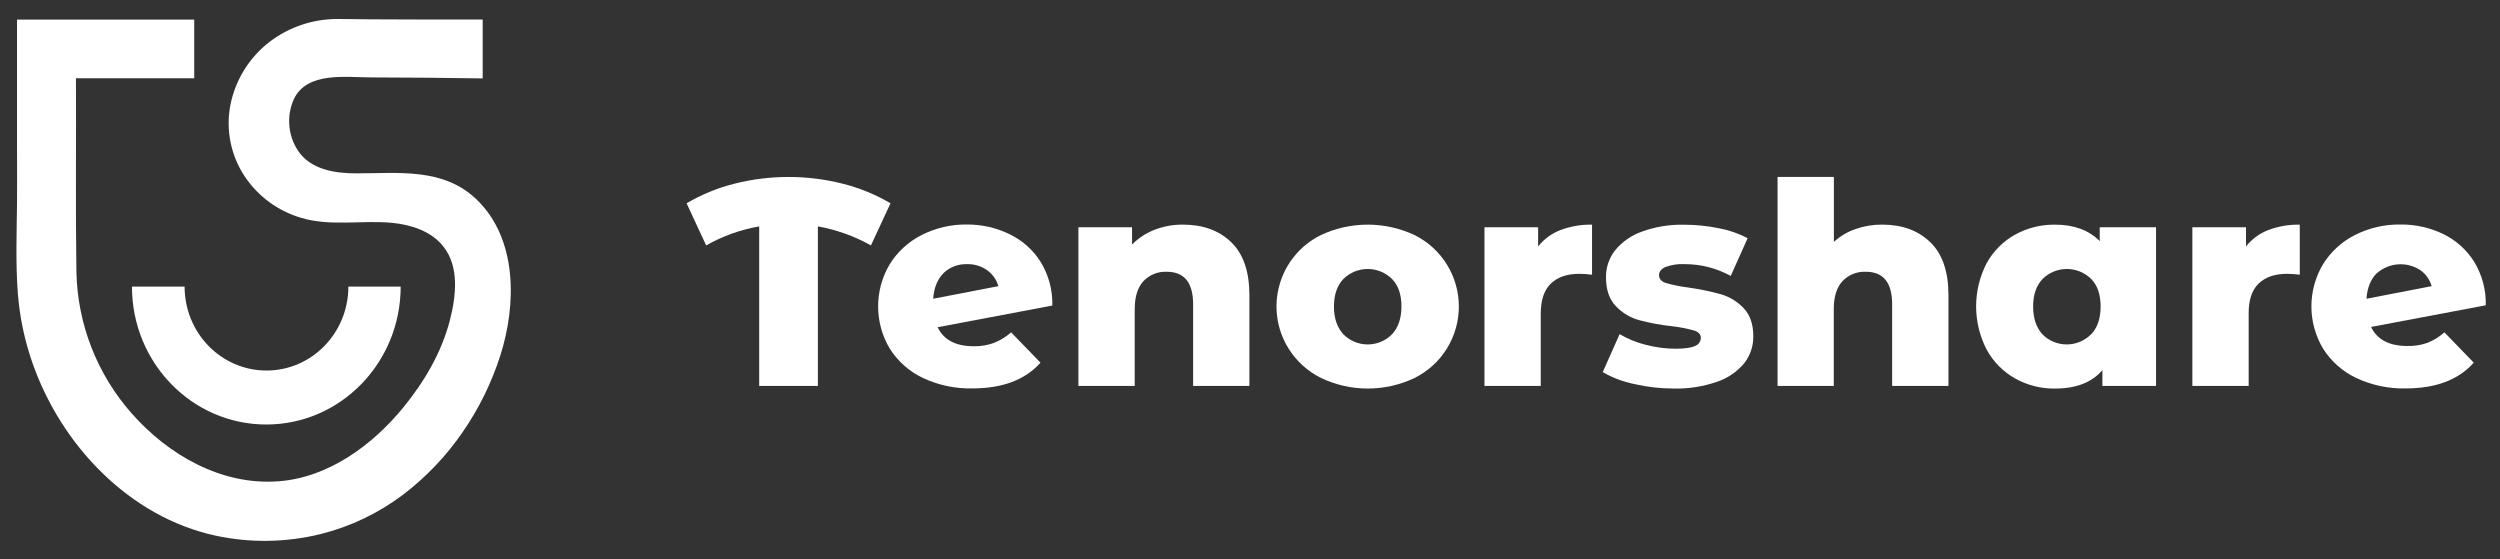 <svg width="152" height="34" viewBox="0 0 152 34" fill="none" xmlns="http://www.w3.org/2000/svg">
<rect x="0" y="0" width="152" height="34" fill="#333333" stroke="none"/>
<path d="M52.954 14.921C51.95 14.359 50.859 13.968 49.727 13.764V23.465H46.159V13.766C45.025 13.962 43.934 14.353 42.934 14.922L41.745 12.36C42.653 11.825 43.633 11.424 44.655 11.168C46.813 10.623 49.073 10.623 51.231 11.168C52.254 11.424 53.234 11.825 54.143 12.36L52.954 14.921Z" fill="white"/>
<path d="M60.439 20.846C60.819 20.694 61.17 20.478 61.476 20.207L63.261 22.05C62.335 23.094 60.953 23.616 59.116 23.616C58.077 23.638 57.047 23.419 56.106 22.976C55.282 22.584 54.585 21.967 54.097 21.195C53.634 20.419 53.39 19.532 53.39 18.628C53.39 17.725 53.634 16.838 54.097 16.062C54.569 15.305 55.239 14.692 56.035 14.29C56.891 13.856 57.84 13.636 58.8 13.65C59.699 13.646 60.587 13.85 61.395 14.246C62.17 14.62 62.823 15.206 63.279 15.936C63.762 16.731 64.006 17.649 63.981 18.578L57.008 19.895C57.377 20.668 58.114 21.054 59.221 21.053C59.636 21.059 60.049 20.989 60.439 20.846ZM57.368 16.606C56.999 16.974 56.785 17.487 56.737 18.164L60.701 17.398C60.59 17.007 60.349 16.665 60.017 16.429C59.665 16.179 59.241 16.05 58.809 16.06C58.545 16.05 58.282 16.092 58.034 16.185C57.786 16.279 57.56 16.42 57.368 16.602V16.606Z" fill="white"/>
<path d="M74.856 14.725C75.594 15.437 75.963 16.51 75.963 17.946V23.465H72.541V18.497C72.541 17.181 72.006 16.523 70.936 16.523C70.674 16.511 70.412 16.556 70.168 16.654C69.924 16.753 69.704 16.902 69.522 17.092C69.168 17.472 68.991 18.041 68.991 18.8V23.465H65.567V13.818H68.829V14.867C69.217 14.474 69.684 14.168 70.199 13.969C70.751 13.757 71.338 13.651 71.928 13.657C73.142 13.657 74.118 14.013 74.856 14.725Z" fill="white"/>
<path d="M80.324 22.984C79.514 22.584 78.831 21.968 78.351 21.203C77.991 20.629 77.755 19.986 77.66 19.315C77.564 18.644 77.61 17.961 77.796 17.31C77.981 16.658 78.3 16.052 78.734 15.532C79.168 15.012 79.707 14.589 80.314 14.29C81.204 13.874 82.175 13.658 83.158 13.658C84.14 13.658 85.111 13.874 86.001 14.29C86.811 14.691 87.493 15.311 87.969 16.079C88.446 16.847 88.698 17.733 88.698 18.637C88.698 19.541 88.446 20.427 87.969 21.195C87.493 21.963 86.811 22.582 86.001 22.984C85.114 23.405 84.144 23.623 83.162 23.623C82.18 23.623 81.211 23.405 80.324 22.984ZM84.631 20.33C85.014 19.921 85.207 19.354 85.208 18.63C85.209 17.906 85.017 17.349 84.631 16.958C84.237 16.571 83.708 16.354 83.156 16.354C82.604 16.354 82.074 16.571 81.681 16.958C81.297 17.36 81.105 17.917 81.104 18.63C81.102 19.343 81.295 19.91 81.681 20.33C81.874 20.524 82.104 20.678 82.358 20.783C82.611 20.888 82.882 20.942 83.156 20.942C83.43 20.942 83.701 20.888 83.954 20.783C84.207 20.678 84.437 20.524 84.631 20.33Z" fill="white"/>
<path d="M94.876 13.988C95.49 13.758 96.141 13.646 96.796 13.658V16.702C96.539 16.669 96.28 16.651 96.021 16.648C95.284 16.648 94.71 16.844 94.299 17.235C93.889 17.625 93.682 18.227 93.678 19.04V23.465H90.256V13.818H93.518V14.983C93.873 14.535 94.342 14.191 94.876 13.988Z" fill="white"/>
<path d="M99.355 23.347C98.684 23.21 98.04 22.967 97.446 22.626L98.473 20.314C98.967 20.607 99.501 20.826 100.059 20.963C100.653 21.12 101.264 21.201 101.879 21.202C102.432 21.202 102.825 21.146 103.059 21.035C103.16 20.998 103.248 20.932 103.311 20.844C103.374 20.756 103.409 20.652 103.411 20.544C103.411 20.33 103.269 20.175 102.987 20.091C102.547 19.97 102.098 19.884 101.645 19.832C100.972 19.761 100.307 19.638 99.653 19.464C99.113 19.314 98.624 19.019 98.239 18.61C97.843 18.196 97.645 17.614 97.644 16.866C97.635 16.27 97.83 15.69 98.197 15.221C98.626 14.699 99.19 14.305 99.829 14.082C100.651 13.784 101.521 13.643 102.395 13.663C103.105 13.663 103.813 13.735 104.508 13.877C105.118 13.989 105.707 14.193 106.256 14.482L105.229 16.777C104.37 16.303 103.405 16.057 102.425 16.06C102.02 16.036 101.614 16.099 101.235 16.244C100.983 16.37 100.867 16.534 100.867 16.735C100.867 16.936 101.005 17.116 101.281 17.207C101.73 17.332 102.187 17.424 102.65 17.482C103.32 17.576 103.984 17.713 104.637 17.893C105.164 18.047 105.64 18.339 106.016 18.739C106.407 19.148 106.602 19.721 106.601 20.456C106.607 21.045 106.412 21.62 106.048 22.084C105.611 22.609 105.036 23 104.388 23.214C103.546 23.506 102.658 23.644 101.766 23.623C100.954 23.624 100.145 23.531 99.355 23.347Z" fill="white"/>
<path d="M117.36 14.725C118.097 15.437 118.466 16.51 118.466 17.946V23.465H115.042V18.497C115.042 17.181 114.507 16.523 113.438 16.523C113.175 16.511 112.913 16.556 112.669 16.654C112.425 16.753 112.205 16.902 112.024 17.092C111.67 17.472 111.493 18.041 111.493 18.8V23.465H108.076V10.757H111.5V14.708C111.88 14.359 112.327 14.092 112.815 13.925C113.336 13.743 113.885 13.653 114.437 13.657C115.648 13.657 116.622 14.013 117.36 14.725Z" fill="white"/>
<path d="M131.087 13.818V23.465H127.825V22.504C127.19 23.251 126.229 23.625 124.943 23.625C124.095 23.636 123.259 23.424 122.519 23.011C121.79 22.6 121.19 21.992 120.789 21.258C120.368 20.445 120.148 19.543 120.148 18.628C120.148 17.713 120.368 16.812 120.789 15.999C121.192 15.27 121.791 14.669 122.519 14.264C123.261 13.857 124.096 13.649 124.943 13.659C126.096 13.659 127.003 13.992 127.663 14.657V13.82L131.087 13.818ZM127.141 20.33C127.527 19.921 127.719 19.354 127.718 18.63C127.717 17.906 127.525 17.349 127.141 16.958C126.748 16.571 126.218 16.354 125.666 16.354C125.114 16.354 124.584 16.571 124.191 16.958C123.807 17.36 123.615 17.917 123.614 18.63C123.613 19.343 123.802 19.91 124.182 20.33C124.375 20.524 124.605 20.678 124.858 20.783C125.111 20.887 125.383 20.942 125.657 20.942C125.931 20.942 126.202 20.887 126.455 20.783C126.708 20.678 126.938 20.524 127.132 20.33H127.141Z" fill="white"/>
<path d="M137.908 13.988C138.521 13.758 139.171 13.646 139.826 13.658V16.702C139.569 16.669 139.31 16.651 139.051 16.648C138.314 16.648 137.74 16.844 137.331 17.235C136.922 17.625 136.718 18.227 136.719 19.04V23.465H133.295V13.818H136.557V14.983C136.91 14.536 137.377 14.193 137.908 13.988Z" fill="white"/>
<path d="M147.585 20.846C147.964 20.694 148.315 20.478 148.621 20.207L150.404 22.05C149.48 23.094 148.098 23.616 146.259 23.616C145.22 23.638 144.19 23.419 143.25 22.976C142.426 22.584 141.729 21.967 141.242 21.195C140.778 20.419 140.533 19.532 140.533 18.628C140.533 17.724 140.778 16.837 141.242 16.062C141.713 15.305 142.383 14.692 143.178 14.29C144.035 13.856 144.984 13.636 145.944 13.65C146.845 13.64 147.737 13.838 148.549 14.229C149.323 14.604 149.976 15.19 150.432 15.92C150.915 16.715 151.159 17.632 151.134 18.562L144.161 19.878C144.53 20.652 145.267 21.038 146.373 21.036C146.785 21.047 147.196 20.982 147.585 20.846ZM144.511 16.606C144.142 16.974 143.929 17.487 143.881 18.164L147.845 17.398C147.733 17.007 147.492 16.665 147.161 16.429C146.76 16.164 146.284 16.039 145.805 16.072C145.326 16.105 144.871 16.296 144.511 16.613V16.606Z" fill="white"/>
<path d="M24.361 17.425C24.361 22.056 20.703 25.81 16.19 25.81C11.676 25.81 8.023 22.056 8.023 17.425H11.224C11.224 20.244 13.45 22.528 16.203 22.528C18.955 22.528 21.181 20.244 21.181 17.425H24.361Z" fill="white"/>
<path d="M29.347 4.767C27.157 4.733 24.752 4.711 22.562 4.706C21.048 4.706 18.666 4.337 17.866 6.028C17.643 6.525 17.548 7.071 17.59 7.614C17.631 8.158 17.808 8.682 18.104 9.14C18.874 10.318 20.373 10.543 21.673 10.54C24.238 10.54 26.952 10.184 28.975 12.127C31.475 14.524 31.401 18.534 30.424 21.601C29.893 23.267 29.117 24.846 28.121 26.284C27.121 27.738 25.895 29.023 24.489 30.089C23.001 31.209 21.304 32.019 19.497 32.47C17.408 32.986 15.228 33.021 13.123 32.571C7.837 31.433 3.685 27.02 1.957 22.019C1.489 20.669 1.196 19.264 1.085 17.839C0.947 16.029 1.013 14.207 1.035 12.394C1.05 11.222 1.035 10.049 1.035 8.876V1.193H11.809V4.757H4.618C4.638 8.491 4.588 12.783 4.646 16.517C4.708 19.702 5.903 22.76 8.014 25.144C10.242 27.67 13.474 29.521 16.931 29.263C19.973 29.037 22.647 27.062 24.524 24.77C25.796 23.216 26.851 21.422 27.354 19.467C27.723 18.027 27.949 16.218 26.945 14.972C26.207 14.05 25.005 13.668 23.873 13.552C22.029 13.368 20.104 13.787 18.305 13.243C16.917 12.835 15.714 11.958 14.903 10.761C14.041 9.485 13.718 7.921 14.003 6.408C14.303 4.868 15.155 3.49 16.4 2.536C17.587 1.636 19.035 1.151 20.524 1.155C21.166 1.155 21.815 1.171 22.453 1.175L25.449 1.186H28.257C28.545 1.186 29.059 1.186 29.347 1.186C29.347 1.416 29.347 2.349 29.347 3.124V4.767Z" fill="white"/>
</svg>
